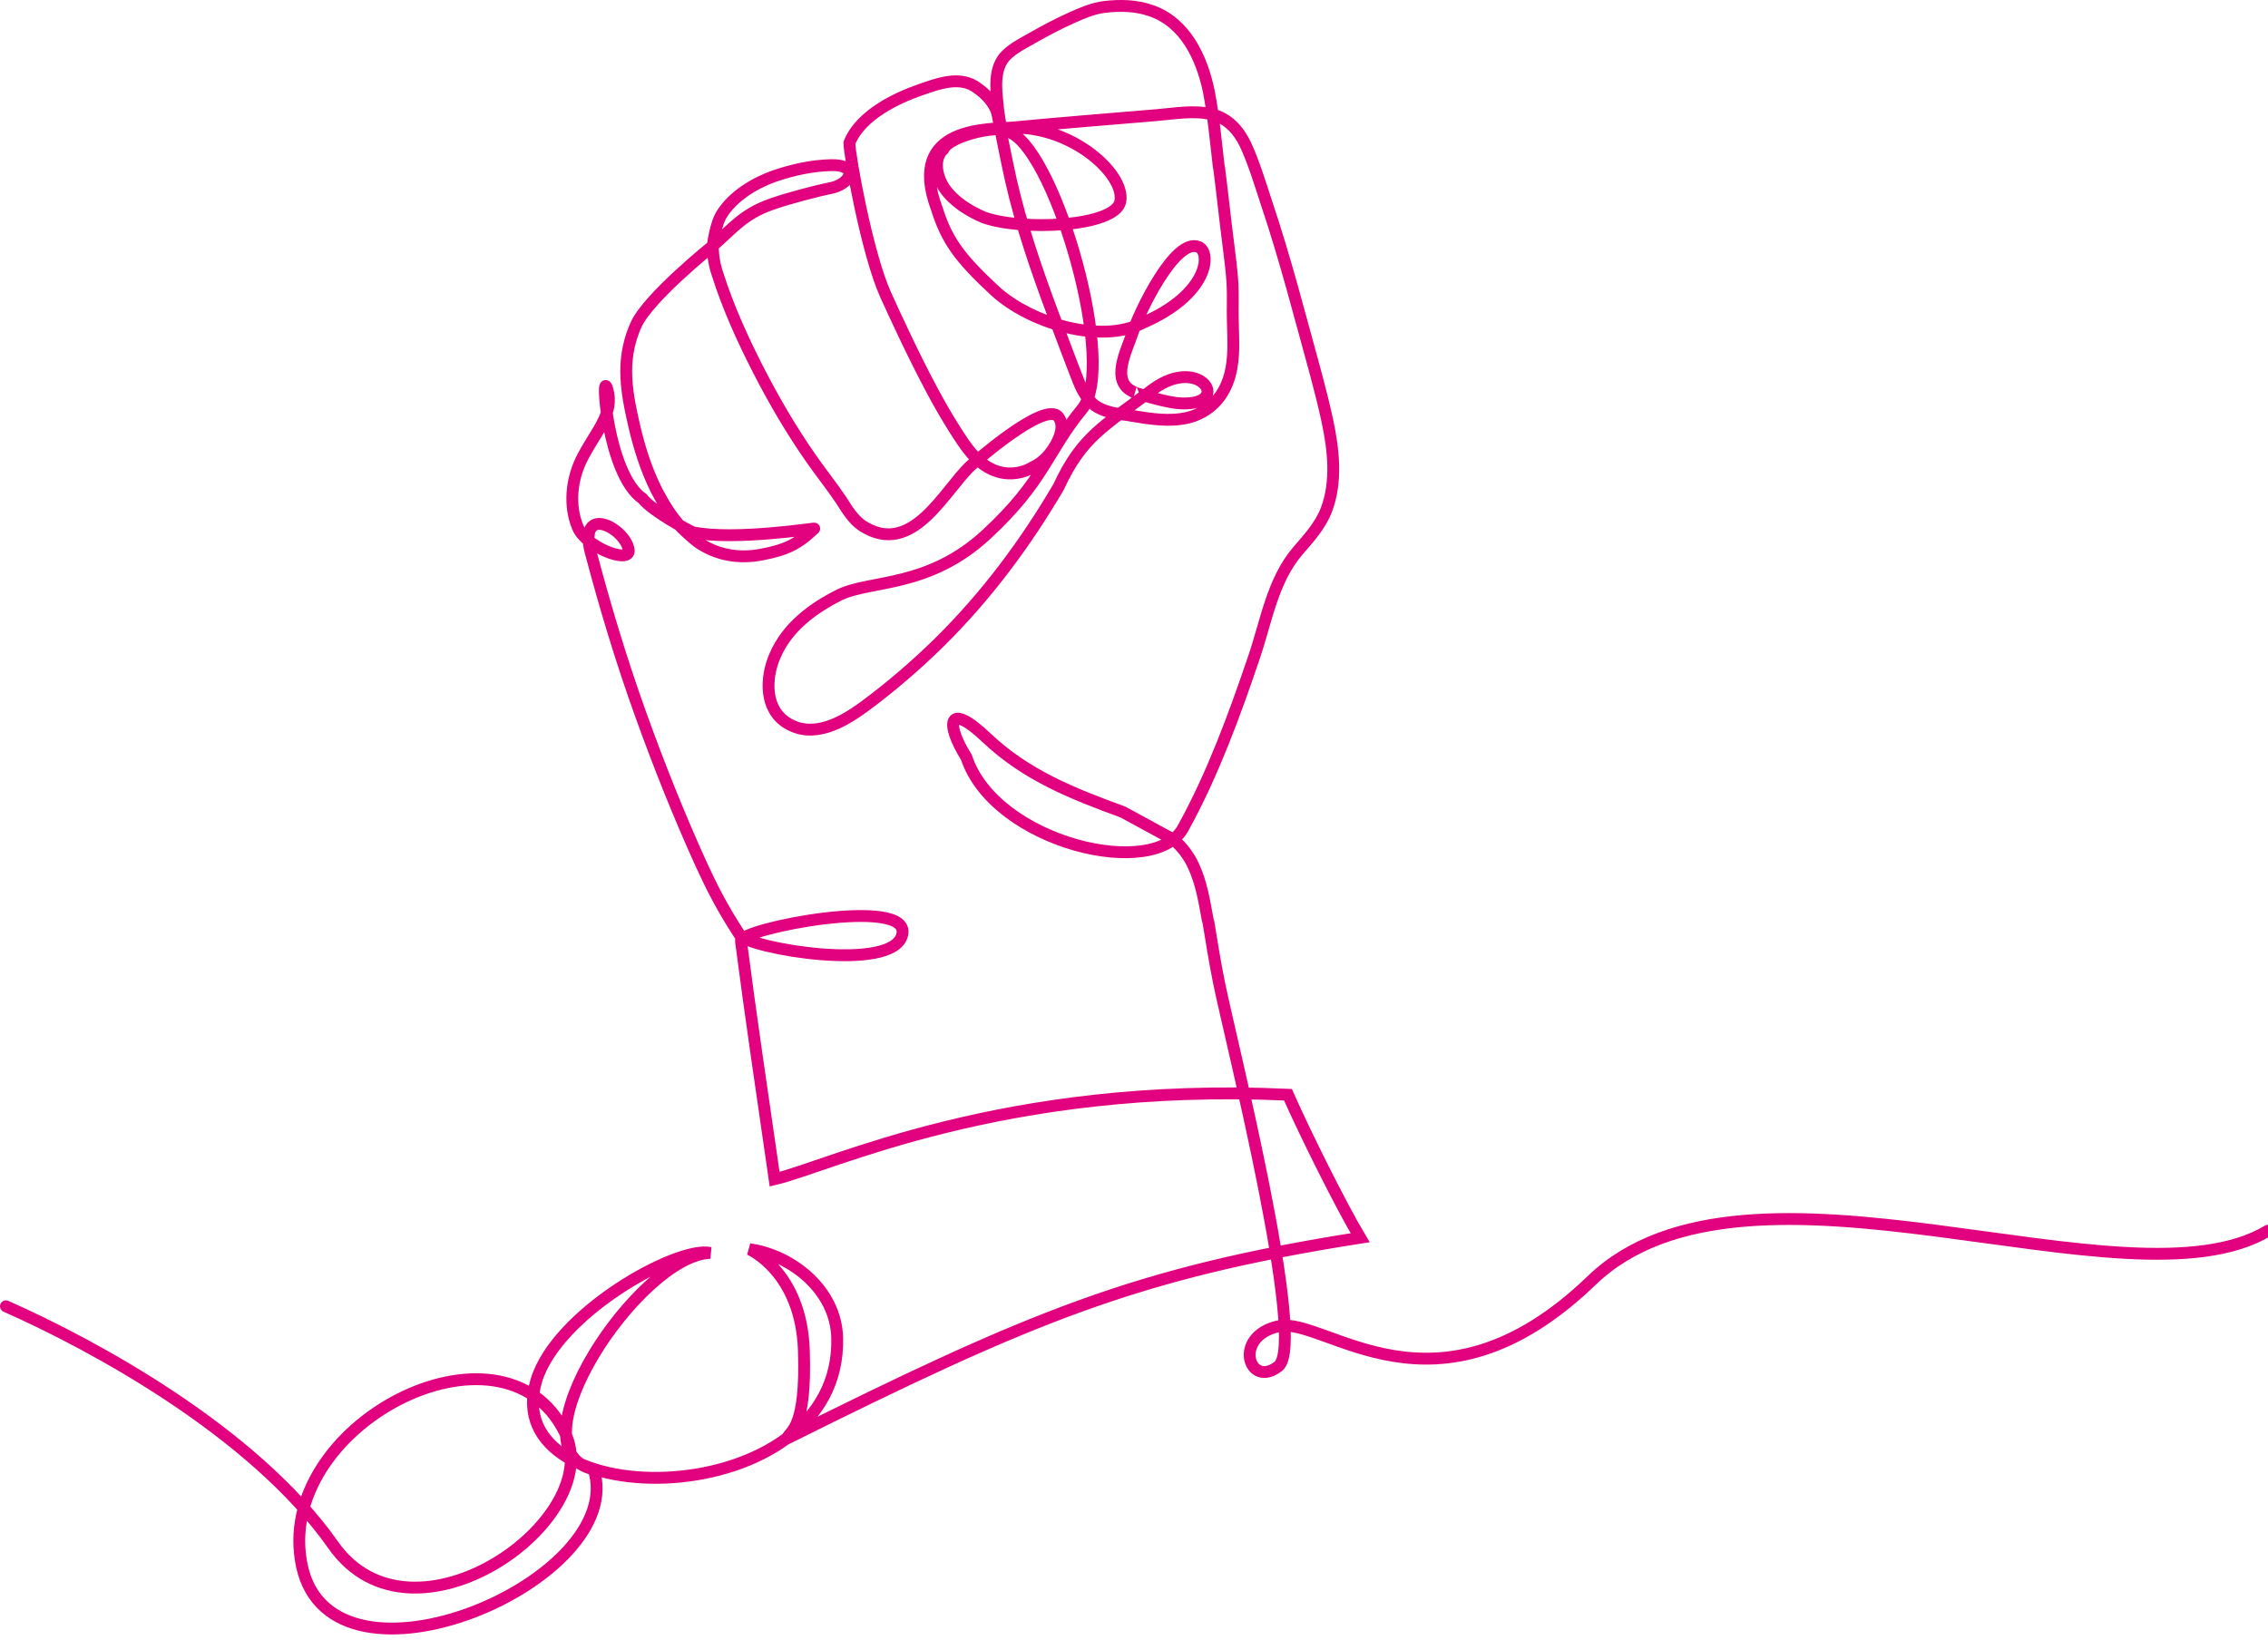 <svg width="383" height="277" viewBox="0 0 383 277" fill="none" xmlns="http://www.w3.org/2000/svg">
<path d="M383 207.856C359.25 222.123 295.25 190.773 268.812 216.241C242.375 241.708 223.75 222.248 215.875 224C208.063 225.752 210.938 234.638 215.875 230.758C220.813 226.878 207.688 175.067 205.875 166.056C205.188 162.677 204.625 159.173 204.063 155.731L203.938 155.293C203.375 152.227 202.875 149.098 201.563 146.282C200.75 144.468 199.563 143.028 198.25 141.839L189.625 137.146C181.063 134.018 173.312 130.951 166.625 124.631C160 118.311 159.625 122.191 163.188 127.885C168 142.465 195.375 148.91 199.938 139.587C204.813 130.701 208.438 120.814 211.688 111.24C213.813 105.108 214.812 98.162 219.125 93.094C221 90.904 222.938 88.839 224 86.085C225.813 81.267 225.188 75.886 224.125 70.942C223.563 68.377 222.938 65.874 222.25 63.308C219.562 53.547 217.062 43.722 213.812 34.086C212.75 30.832 211.75 27.516 210.313 24.387C209.125 21.947 207.375 20.007 204.688 19.318C201.688 18.567 198.313 19.193 195.313 19.444C191.563 19.756 175.563 21.07 171.375 21.509C167.188 21.884 152.937 21.07 158.187 35.212C159.875 40.531 161.938 43.472 167.938 49.041C173.938 54.611 185.938 58.177 192.938 54.548C204.125 49.73 204.563 42.659 202.438 41.72C198.438 39.968 192.313 52.921 191.312 56.05C190.312 59.178 187.313 64.497 191.563 66.249C190.813 66.124 196.063 67.751 198.625 68.064C208.563 69.065 202.938 59.616 194.625 65.811C186.313 72.069 182.688 73.758 178.75 82.268C173.125 91.842 166.562 100.665 158.625 108.487C154.625 112.429 150.312 116.121 145.812 119.438C142.187 122.066 137.312 124.819 132.937 122.128C129.062 119.751 129.25 114.432 130.875 110.74C132.938 105.922 137.25 102.73 141.75 100.478C147 97.912 156.75 99.351 166.563 90.278C176.375 81.205 176.813 76.261 182.75 69.065C188.688 61.806 178.5 26.577 170.875 22.51C169.688 20.695 160.375 22.823 159.313 25.2C157.5 26.89 158.25 29.893 159.437 31.708C161 34.023 163.625 35.65 166.125 36.714C172.5 39.029 188.375 38.341 189.188 34.023C190.125 29.268 180.125 20.32 169.063 21.696C169.063 21.696 168.5 18.567 168.5 17.817C168.188 15.126 167.75 11.434 169.938 9.306C171.125 8.118 172.875 7.242 174.313 6.428C176.5 5.177 178.75 3.988 181 2.986C182.813 2.173 184.563 1.422 186.5 1.172C189.188 0.859 191.875 0.921 194.375 1.798C200.188 3.8 202.938 9.744 204.125 15.376C204.937 19.569 205.313 23.886 205.813 28.141L205.875 28.392C206.438 32.709 206.875 37.027 207.438 41.345C207.688 43.472 208 45.6 208.125 47.79C208.25 49.917 208.125 52.108 208.188 54.235C208.25 57.364 208.5 60.367 207.688 63.371C206.688 67.063 204.188 69.691 200.5 70.567C197.438 71.255 194.313 70.755 191.25 70.254C190.688 70.129 190.188 70.066 189.625 70.004C188 69.816 186.375 69.441 185 68.565C183.625 67.563 182.75 65.936 182.125 64.372C180.625 60.555 179.188 56.675 177.75 52.858C175 45.475 172.437 38.028 170.688 30.331C169.937 27.015 168.438 19.256 168.438 19.256C168.438 19.256 168.063 17.003 165.125 14.938C162.25 12.685 158.562 14.062 155.187 15.251C151.812 16.44 145.375 19.256 143.437 24.137C143.437 26.202 146.437 42.909 149.562 49.792C151.062 53.109 154.25 60.054 157.438 65.999C160 70.817 162.688 74.885 163.563 75.948C168.813 82.706 174.438 78.889 174.438 78.889C176.125 78.138 177.5 76.574 178.375 74.947C179.063 73.633 179.75 71.819 178.75 70.442C176.5 67.438 163.875 78.702 163.875 78.702C159.438 82.894 154.062 94.158 145.688 88.839C144.063 87.775 143 85.96 142 84.396C140.437 82.081 138.687 79.891 137.062 77.575C133.687 72.757 130.687 67.626 128 62.37C125.375 57.239 122.938 51.857 121.188 46.351C120.625 44.724 120.375 43.097 120.375 41.47C120.375 41.47 120.813 37.778 121.938 36.088C123.875 33.085 127.375 30.957 130.688 29.768C133.75 28.705 137.125 27.954 140.375 27.891C145.125 27.766 143.813 31.208 139.938 31.833C138.375 32.146 133.125 33.46 130.187 34.524C125.625 36.151 123.875 38.404 120.437 41.47C120.437 41.47 109.563 50.168 107.438 54.798C106.313 57.239 105.75 59.929 105.75 62.683C105.75 65.749 106.375 68.752 107.062 71.756C107.937 75.573 109.125 79.327 110.875 82.832C112.063 85.084 113.375 87.274 115.125 89.152C115.125 89.152 116.875 90.841 117.812 91.529C121 93.782 124.812 94.408 128.625 93.657C132.625 92.906 134.687 91.968 137.5 89.277C137.75 89.152 124 91.342 117 89.903C116.375 89.652 110.25 86.398 108.5 84.208C102.5 80.078 101.375 61.744 102.562 65.749C103.75 69.754 100.75 72.757 98.562 76.887C96.312 80.954 96.125 85.585 97.562 89.026C98.875 92.343 106 95.159 106.188 93.094C106 89.527 97.938 84.959 99.625 92.781C102.125 102.292 104.937 111.616 108.25 120.814C111.312 129.325 114.687 137.772 118.437 146.032C120.25 149.974 122 153.416 124.938 157.921C126.313 160.111 151 164.429 152.375 157.796C153.75 151.226 124.937 156.857 125.125 158.922C126.812 171.938 128.625 184.015 130.812 199.158C140.375 196.905 169.25 182.701 217.5 184.891C220.313 191.273 226.438 203.601 229.688 209.045C191.813 214.989 174.125 222.435 132.875 242.96C133.5 241.521 136.187 241.333 135.75 228.067C135.312 214.801 126.562 210.984 126.562 210.984C133.75 211.986 141.187 217.93 141.375 225.94C142.187 255.85 83.688 256.413 90.562 233.198C94 221.747 114.375 210.421 119.938 211.61C108 211.923 85.938 244.962 100.25 248.154C106.313 266.863 56.188 288.327 51 264.548C45.875 240.77 84.938 220.683 95.375 241.896C102.625 256.539 69.688 280.129 56.25 260.919C42.75 241.708 15.562 227.066 1 220.621" stroke="#E2017F" stroke-width="2" stroke-linecap="round"/>
</svg>
